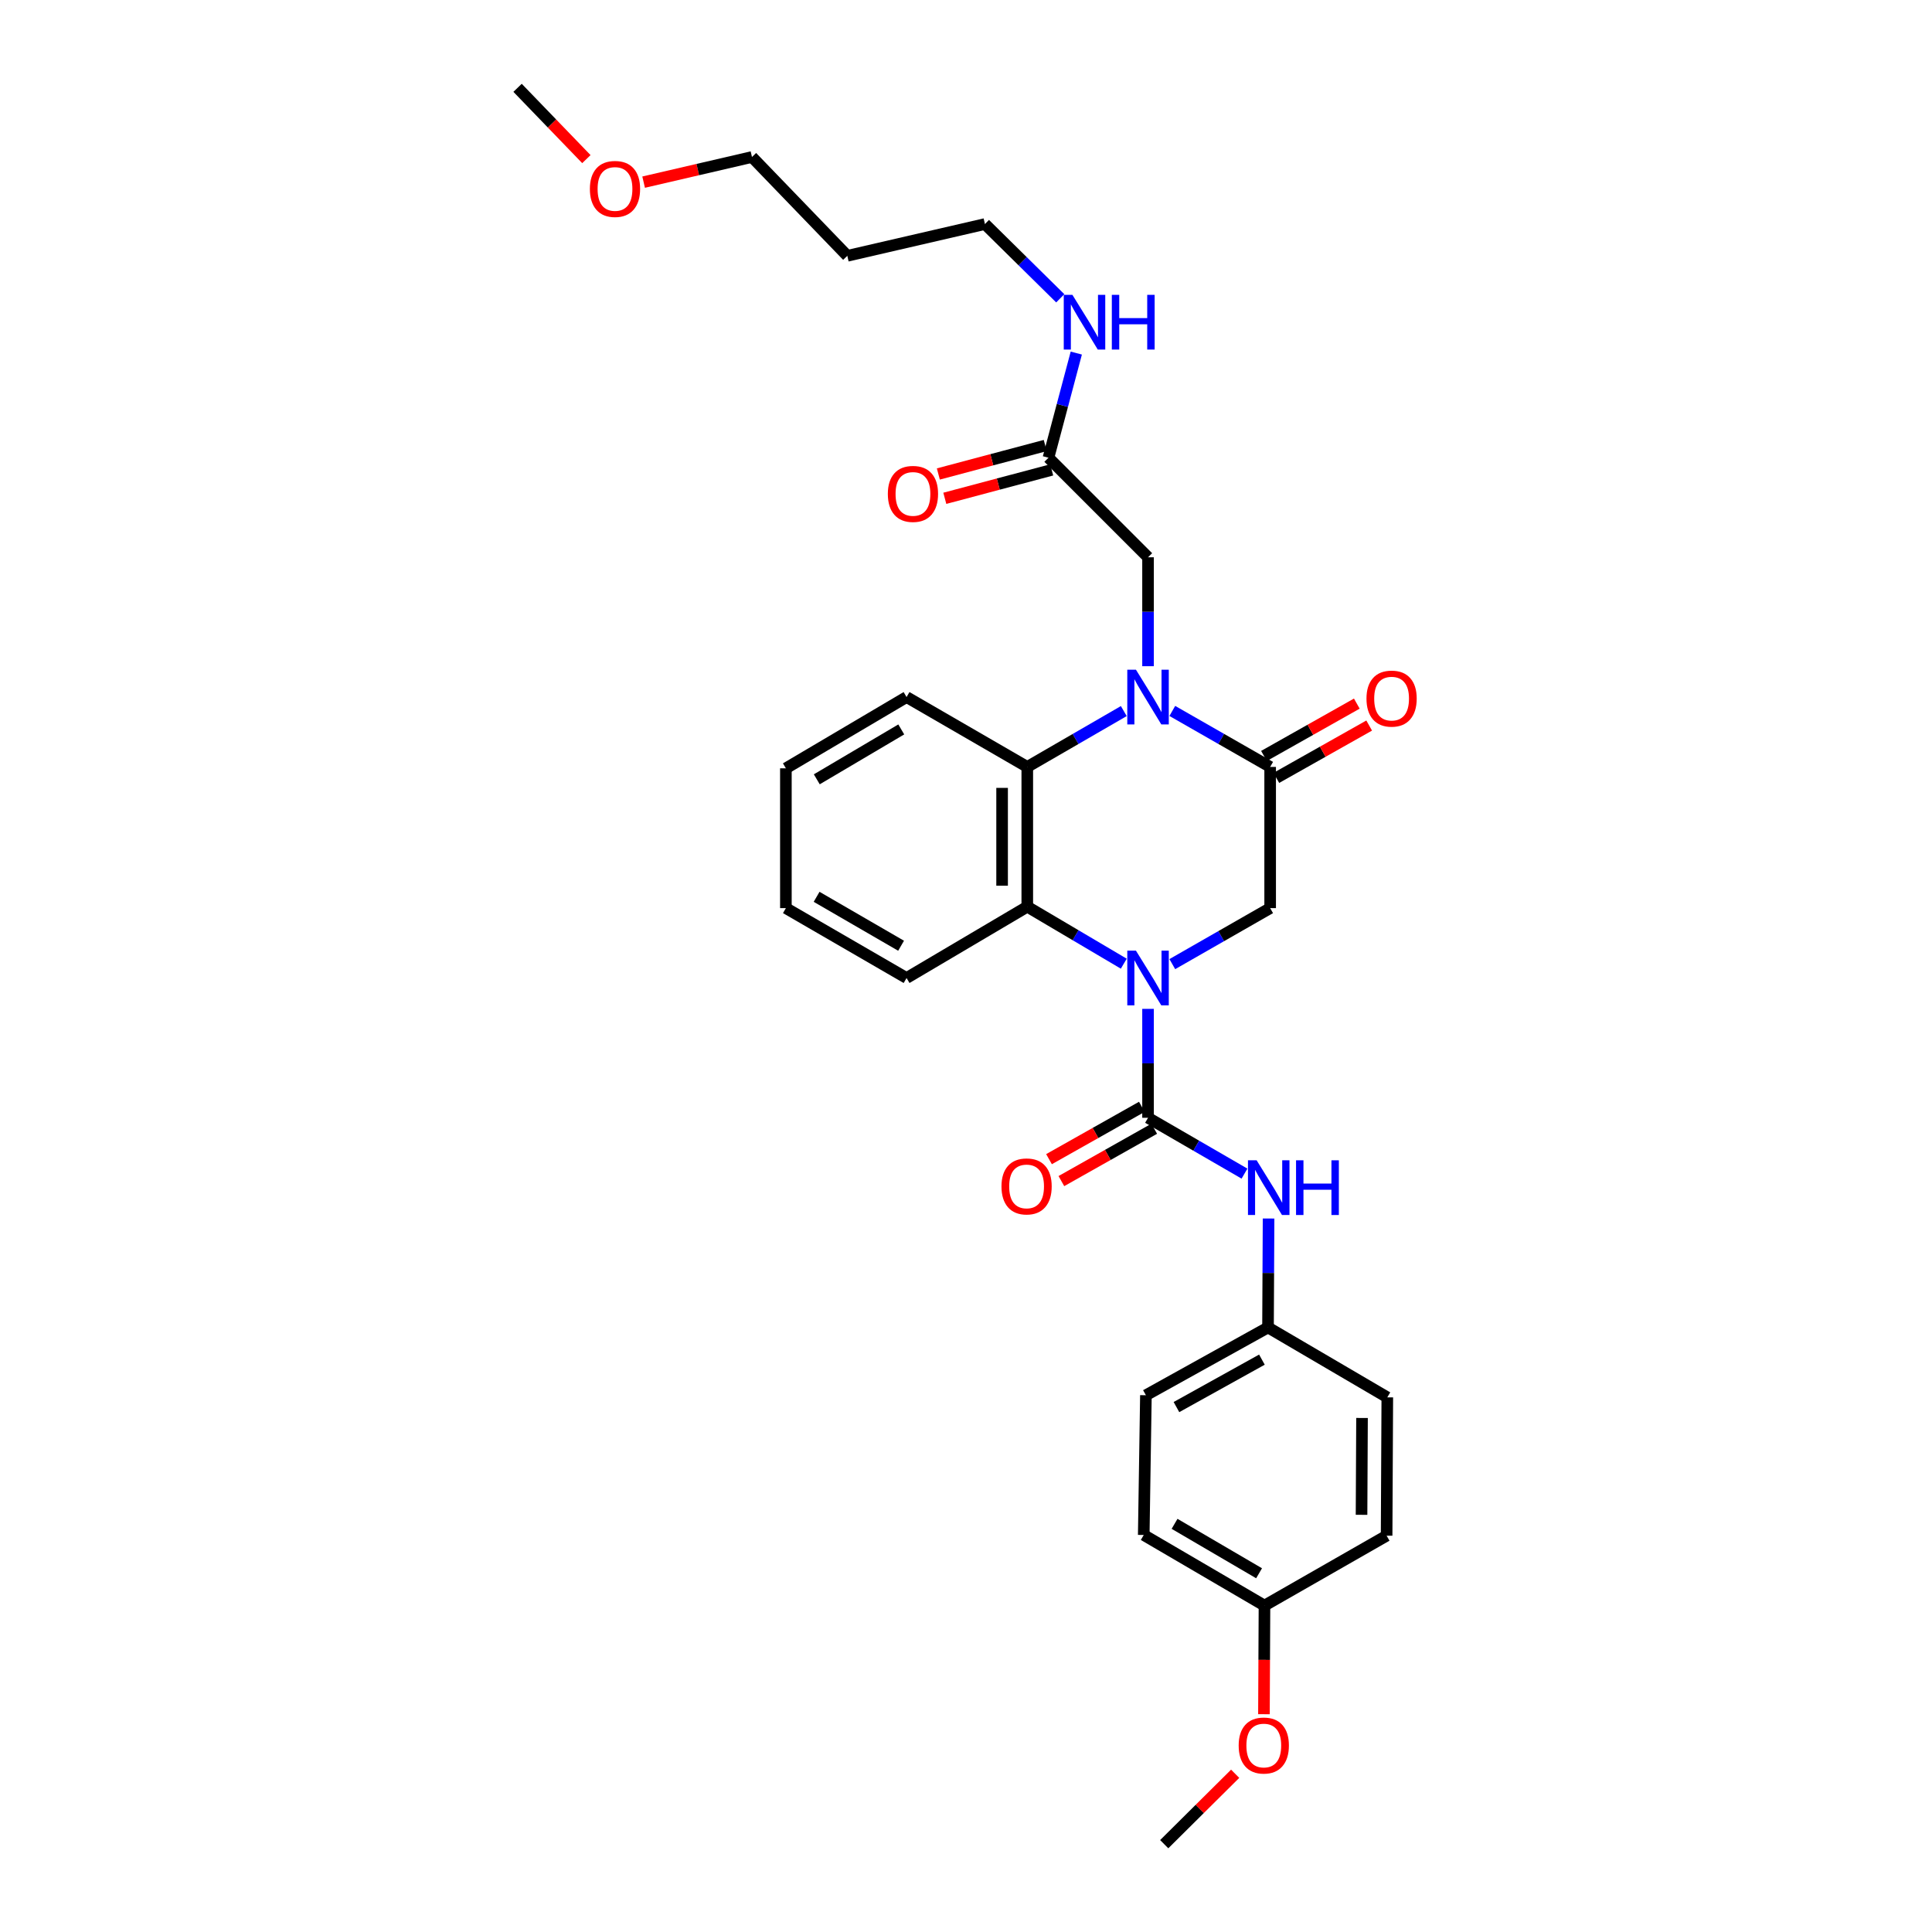 <?xml version='1.0' encoding='iso-8859-1'?>
<svg version='1.1' baseProfile='full'
              xmlns='http://www.w3.org/2000/svg'
                      xmlns:rdkit='http://www.rdkit.org/xml'
                      xmlns:xlink='http://www.w3.org/1999/xlink'
                  xml:space='preserve'
width='1000px' height='1000px' viewBox='0 0 1000 1000'>
<!-- END OF HEADER -->
<rect style='opacity:1.0;fill:#FFFFFF;stroke:none' width='1000' height='1000' x='0' y='0'> </rect>
<path class='bond-1' d='M 594.223,522.188 L 594.223,550.376' style='fill:none;fill-rule:evenodd;stroke:#0000FF;stroke-width:6px;stroke-linecap:butt;stroke-linejoin:miter;stroke-opacity:1' />
<path class='bond-1' d='M 594.223,550.376 L 594.223,578.563' style='fill:none;fill-rule:evenodd;stroke:#000000;stroke-width:6px;stroke-linecap:butt;stroke-linejoin:miter;stroke-opacity:1' />
<path class='bond-3' d='M 581.668,498.804 L 556.693,484.053' style='fill:none;fill-rule:evenodd;stroke:#0000FF;stroke-width:6px;stroke-linecap:butt;stroke-linejoin:miter;stroke-opacity:1' />
<path class='bond-3' d='M 556.693,484.053 L 531.718,469.302' style='fill:none;fill-rule:evenodd;stroke:#000000;stroke-width:6px;stroke-linecap:butt;stroke-linejoin:miter;stroke-opacity:1' />
<path class='bond-5' d='M 606.783,499.03 L 632.106,484.535' style='fill:none;fill-rule:evenodd;stroke:#0000FF;stroke-width:6px;stroke-linecap:butt;stroke-linejoin:miter;stroke-opacity:1' />
<path class='bond-5' d='M 632.106,484.535 L 657.429,470.04' style='fill:none;fill-rule:evenodd;stroke:#000000;stroke-width:6px;stroke-linecap:butt;stroke-linejoin:miter;stroke-opacity:1' />
<path class='bond-0' d='M 606.783,367.98 L 632.106,382.469' style='fill:none;fill-rule:evenodd;stroke:#0000FF;stroke-width:6px;stroke-linecap:butt;stroke-linejoin:miter;stroke-opacity:1' />
<path class='bond-0' d='M 632.106,382.469 L 657.429,396.958' style='fill:none;fill-rule:evenodd;stroke:#000000;stroke-width:6px;stroke-linecap:butt;stroke-linejoin:miter;stroke-opacity:1' />
<path class='bond-7' d='M 594.223,344.825 L 594.223,316.637' style='fill:none;fill-rule:evenodd;stroke:#0000FF;stroke-width:6px;stroke-linecap:butt;stroke-linejoin:miter;stroke-opacity:1' />
<path class='bond-7' d='M 594.223,316.637 L 594.223,288.449' style='fill:none;fill-rule:evenodd;stroke:#000000;stroke-width:6px;stroke-linecap:butt;stroke-linejoin:miter;stroke-opacity:1' />
<path class='bond-30' d='M 581.677,368.052 L 556.698,382.505' style='fill:none;fill-rule:evenodd;stroke:#0000FF;stroke-width:6px;stroke-linecap:butt;stroke-linejoin:miter;stroke-opacity:1' />
<path class='bond-30' d='M 556.698,382.505 L 531.718,396.958' style='fill:none;fill-rule:evenodd;stroke:#000000;stroke-width:6px;stroke-linecap:butt;stroke-linejoin:miter;stroke-opacity:1' />
<path class='bond-6' d='M 594.223,578.563 L 619.184,593.014' style='fill:none;fill-rule:evenodd;stroke:#000000;stroke-width:6px;stroke-linecap:butt;stroke-linejoin:miter;stroke-opacity:1' />
<path class='bond-6' d='M 619.184,593.014 L 644.146,607.465' style='fill:none;fill-rule:evenodd;stroke:#0000FF;stroke-width:6px;stroke-linecap:butt;stroke-linejoin:miter;stroke-opacity:1' />
<path class='bond-9' d='M 591.022,572.887 L 566.995,586.434' style='fill:none;fill-rule:evenodd;stroke:#000000;stroke-width:6px;stroke-linecap:butt;stroke-linejoin:miter;stroke-opacity:1' />
<path class='bond-9' d='M 566.995,586.434 L 542.967,599.981' style='fill:none;fill-rule:evenodd;stroke:#FF0000;stroke-width:6px;stroke-linecap:butt;stroke-linejoin:miter;stroke-opacity:1' />
<path class='bond-9' d='M 597.423,584.239 L 573.395,597.786' style='fill:none;fill-rule:evenodd;stroke:#000000;stroke-width:6px;stroke-linecap:butt;stroke-linejoin:miter;stroke-opacity:1' />
<path class='bond-9' d='M 573.395,597.786 L 549.368,611.333' style='fill:none;fill-rule:evenodd;stroke:#FF0000;stroke-width:6px;stroke-linecap:butt;stroke-linejoin:miter;stroke-opacity:1' />
<path class='bond-2' d='M 657.429,396.958 L 657.429,470.04' style='fill:none;fill-rule:evenodd;stroke:#000000;stroke-width:6px;stroke-linecap:butt;stroke-linejoin:miter;stroke-opacity:1' />
<path class='bond-10' d='M 660.63,402.634 L 684.657,389.087' style='fill:none;fill-rule:evenodd;stroke:#000000;stroke-width:6px;stroke-linecap:butt;stroke-linejoin:miter;stroke-opacity:1' />
<path class='bond-10' d='M 684.657,389.087 L 708.685,375.54' style='fill:none;fill-rule:evenodd;stroke:#FF0000;stroke-width:6px;stroke-linecap:butt;stroke-linejoin:miter;stroke-opacity:1' />
<path class='bond-10' d='M 654.229,391.282 L 678.257,377.735' style='fill:none;fill-rule:evenodd;stroke:#000000;stroke-width:6px;stroke-linecap:butt;stroke-linejoin:miter;stroke-opacity:1' />
<path class='bond-10' d='M 678.257,377.735 L 702.284,364.188' style='fill:none;fill-rule:evenodd;stroke:#FF0000;stroke-width:6px;stroke-linecap:butt;stroke-linejoin:miter;stroke-opacity:1' />
<path class='bond-4' d='M 531.718,469.302 L 531.718,396.958' style='fill:none;fill-rule:evenodd;stroke:#000000;stroke-width:6px;stroke-linecap:butt;stroke-linejoin:miter;stroke-opacity:1' />
<path class='bond-4' d='M 518.686,458.45 L 518.686,407.809' style='fill:none;fill-rule:evenodd;stroke:#000000;stroke-width:6px;stroke-linecap:butt;stroke-linejoin:miter;stroke-opacity:1' />
<path class='bond-15' d='M 531.718,469.302 L 469.235,506.219' style='fill:none;fill-rule:evenodd;stroke:#000000;stroke-width:6px;stroke-linecap:butt;stroke-linejoin:miter;stroke-opacity:1' />
<path class='bond-16' d='M 531.718,396.958 L 469.235,360.793' style='fill:none;fill-rule:evenodd;stroke:#000000;stroke-width:6px;stroke-linecap:butt;stroke-linejoin:miter;stroke-opacity:1' />
<path class='bond-12' d='M 656.609,630.697 L 656.465,658.891' style='fill:none;fill-rule:evenodd;stroke:#0000FF;stroke-width:6px;stroke-linecap:butt;stroke-linejoin:miter;stroke-opacity:1' />
<path class='bond-12' d='M 656.465,658.891 L 656.322,687.086' style='fill:none;fill-rule:evenodd;stroke:#000000;stroke-width:6px;stroke-linecap:butt;stroke-linejoin:miter;stroke-opacity:1' />
<path class='bond-8' d='M 594.223,288.449 L 542.687,236.914' style='fill:none;fill-rule:evenodd;stroke:#000000;stroke-width:6px;stroke-linecap:butt;stroke-linejoin:miter;stroke-opacity:1' />
<path class='bond-11' d='M 541.013,230.616 L 513.348,237.972' style='fill:none;fill-rule:evenodd;stroke:#000000;stroke-width:6px;stroke-linecap:butt;stroke-linejoin:miter;stroke-opacity:1' />
<path class='bond-11' d='M 513.348,237.972 L 485.684,245.328' style='fill:none;fill-rule:evenodd;stroke:#FF0000;stroke-width:6px;stroke-linecap:butt;stroke-linejoin:miter;stroke-opacity:1' />
<path class='bond-11' d='M 544.361,243.211 L 516.697,250.567' style='fill:none;fill-rule:evenodd;stroke:#000000;stroke-width:6px;stroke-linecap:butt;stroke-linejoin:miter;stroke-opacity:1' />
<path class='bond-11' d='M 516.697,250.567 L 489.033,257.923' style='fill:none;fill-rule:evenodd;stroke:#FF0000;stroke-width:6px;stroke-linecap:butt;stroke-linejoin:miter;stroke-opacity:1' />
<path class='bond-13' d='M 542.687,236.914 L 549.889,209.83' style='fill:none;fill-rule:evenodd;stroke:#000000;stroke-width:6px;stroke-linecap:butt;stroke-linejoin:miter;stroke-opacity:1' />
<path class='bond-13' d='M 549.889,209.83 L 557.09,182.745' style='fill:none;fill-rule:evenodd;stroke:#0000FF;stroke-width:6px;stroke-linecap:butt;stroke-linejoin:miter;stroke-opacity:1' />
<path class='bond-17' d='M 656.322,687.086 L 718.066,723.265' style='fill:none;fill-rule:evenodd;stroke:#000000;stroke-width:6px;stroke-linecap:butt;stroke-linejoin:miter;stroke-opacity:1' />
<path class='bond-18' d='M 656.322,687.086 L 593.122,722.172' style='fill:none;fill-rule:evenodd;stroke:#000000;stroke-width:6px;stroke-linecap:butt;stroke-linejoin:miter;stroke-opacity:1' />
<path class='bond-18' d='M 653.167,703.743 L 608.928,728.303' style='fill:none;fill-rule:evenodd;stroke:#000000;stroke-width:6px;stroke-linecap:butt;stroke-linejoin:miter;stroke-opacity:1' />
<path class='bond-24' d='M 548.788,154.4 L 529.295,135.183' style='fill:none;fill-rule:evenodd;stroke:#0000FF;stroke-width:6px;stroke-linecap:butt;stroke-linejoin:miter;stroke-opacity:1' />
<path class='bond-24' d='M 529.295,135.183 L 509.802,115.967' style='fill:none;fill-rule:evenodd;stroke:#000000;stroke-width:6px;stroke-linecap:butt;stroke-linejoin:miter;stroke-opacity:1' />
<path class='bond-14' d='M 654.49,831.05 L 592,794.501' style='fill:none;fill-rule:evenodd;stroke:#000000;stroke-width:6px;stroke-linecap:butt;stroke-linejoin:miter;stroke-opacity:1' />
<path class='bond-14' d='M 651.696,814.318 L 607.953,788.734' style='fill:none;fill-rule:evenodd;stroke:#000000;stroke-width:6px;stroke-linecap:butt;stroke-linejoin:miter;stroke-opacity:1' />
<path class='bond-22' d='M 654.49,831.05 L 654.352,859.157' style='fill:none;fill-rule:evenodd;stroke:#000000;stroke-width:6px;stroke-linecap:butt;stroke-linejoin:miter;stroke-opacity:1' />
<path class='bond-22' d='M 654.352,859.157 L 654.214,887.265' style='fill:none;fill-rule:evenodd;stroke:#FF0000;stroke-width:6px;stroke-linecap:butt;stroke-linejoin:miter;stroke-opacity:1' />
<path class='bond-32' d='M 654.49,831.05 L 717.711,794.871' style='fill:none;fill-rule:evenodd;stroke:#000000;stroke-width:6px;stroke-linecap:butt;stroke-linejoin:miter;stroke-opacity:1' />
<path class='bond-28' d='M 469.235,506.219 L 406.774,470.04' style='fill:none;fill-rule:evenodd;stroke:#000000;stroke-width:6px;stroke-linecap:butt;stroke-linejoin:miter;stroke-opacity:1' />
<path class='bond-28' d='M 466.398,489.515 L 422.676,464.19' style='fill:none;fill-rule:evenodd;stroke:#000000;stroke-width:6px;stroke-linecap:butt;stroke-linejoin:miter;stroke-opacity:1' />
<path class='bond-31' d='M 469.235,360.793 L 406.774,397.682' style='fill:none;fill-rule:evenodd;stroke:#000000;stroke-width:6px;stroke-linecap:butt;stroke-linejoin:miter;stroke-opacity:1' />
<path class='bond-31' d='M 466.493,377.548 L 422.771,403.37' style='fill:none;fill-rule:evenodd;stroke:#000000;stroke-width:6px;stroke-linecap:butt;stroke-linejoin:miter;stroke-opacity:1' />
<path class='bond-20' d='M 718.066,723.265 L 717.711,794.871' style='fill:none;fill-rule:evenodd;stroke:#000000;stroke-width:6px;stroke-linecap:butt;stroke-linejoin:miter;stroke-opacity:1' />
<path class='bond-20' d='M 704.98,733.942 L 704.732,784.065' style='fill:none;fill-rule:evenodd;stroke:#000000;stroke-width:6px;stroke-linecap:butt;stroke-linejoin:miter;stroke-opacity:1' />
<path class='bond-19' d='M 593.122,722.172 L 592,794.501' style='fill:none;fill-rule:evenodd;stroke:#000000;stroke-width:6px;stroke-linecap:butt;stroke-linejoin:miter;stroke-opacity:1' />
<path class='bond-21' d='M 438.566,132.416 L 509.802,115.967' style='fill:none;fill-rule:evenodd;stroke:#000000;stroke-width:6px;stroke-linecap:butt;stroke-linejoin:miter;stroke-opacity:1' />
<path class='bond-25' d='M 438.566,132.416 L 389.217,81.264' style='fill:none;fill-rule:evenodd;stroke:#000000;stroke-width:6px;stroke-linecap:butt;stroke-linejoin:miter;stroke-opacity:1' />
<path class='bond-26' d='M 639.32,918.099 L 620.96,936.322' style='fill:none;fill-rule:evenodd;stroke:#FF0000;stroke-width:6px;stroke-linecap:butt;stroke-linejoin:miter;stroke-opacity:1' />
<path class='bond-26' d='M 620.96,936.322 L 602.599,954.545' style='fill:none;fill-rule:evenodd;stroke:#000000;stroke-width:6px;stroke-linecap:butt;stroke-linejoin:miter;stroke-opacity:1' />
<path class='bond-23' d='M 333.141,94.276 L 361.179,87.77' style='fill:none;fill-rule:evenodd;stroke:#FF0000;stroke-width:6px;stroke-linecap:butt;stroke-linejoin:miter;stroke-opacity:1' />
<path class='bond-23' d='M 361.179,87.77 L 389.217,81.264' style='fill:none;fill-rule:evenodd;stroke:#000000;stroke-width:6px;stroke-linecap:butt;stroke-linejoin:miter;stroke-opacity:1' />
<path class='bond-27' d='M 303.506,82.36 L 285.699,63.907' style='fill:none;fill-rule:evenodd;stroke:#FF0000;stroke-width:6px;stroke-linecap:butt;stroke-linejoin:miter;stroke-opacity:1' />
<path class='bond-27' d='M 285.699,63.907 L 267.893,45.455' style='fill:none;fill-rule:evenodd;stroke:#000000;stroke-width:6px;stroke-linecap:butt;stroke-linejoin:miter;stroke-opacity:1' />
<path class='bond-29' d='M 406.774,470.04 L 406.774,397.682' style='fill:none;fill-rule:evenodd;stroke:#000000;stroke-width:6px;stroke-linecap:butt;stroke-linejoin:miter;stroke-opacity:1' />
<path  class='atom-0' d='M 587.963 492.059
L 597.243 507.059
Q 598.163 508.539, 599.643 511.219
Q 601.123 513.899, 601.203 514.059
L 601.203 492.059
L 604.963 492.059
L 604.963 520.379
L 601.083 520.379
L 591.123 503.979
Q 589.963 502.059, 588.723 499.859
Q 587.523 497.659, 587.163 496.979
L 587.163 520.379
L 583.483 520.379
L 583.483 492.059
L 587.963 492.059
' fill='#0000FF'/>
<path  class='atom-1' d='M 587.963 346.633
L 597.243 361.633
Q 598.163 363.113, 599.643 365.793
Q 601.123 368.473, 601.203 368.633
L 601.203 346.633
L 604.963 346.633
L 604.963 374.953
L 601.083 374.953
L 591.123 358.553
Q 589.963 356.633, 588.723 354.433
Q 587.523 352.233, 587.163 351.553
L 587.163 374.953
L 583.483 374.953
L 583.483 346.633
L 587.963 346.633
' fill='#0000FF'/>
<path  class='atom-7' d='M 650.431 600.568
L 659.711 615.568
Q 660.631 617.048, 662.111 619.728
Q 663.591 622.408, 663.671 622.568
L 663.671 600.568
L 667.431 600.568
L 667.431 628.888
L 663.551 628.888
L 653.591 612.488
Q 652.431 610.568, 651.191 608.368
Q 649.991 606.168, 649.631 605.488
L 649.631 628.888
L 645.951 628.888
L 645.951 600.568
L 650.431 600.568
' fill='#0000FF'/>
<path  class='atom-7' d='M 670.831 600.568
L 674.671 600.568
L 674.671 612.608
L 689.151 612.608
L 689.151 600.568
L 692.991 600.568
L 692.991 628.888
L 689.151 628.888
L 689.151 615.808
L 674.671 615.808
L 674.671 628.888
L 670.831 628.888
L 670.831 600.568
' fill='#0000FF'/>
<path  class='atom-10' d='M 518.363 614.084
Q 518.363 607.284, 521.723 603.484
Q 525.083 599.684, 531.363 599.684
Q 537.643 599.684, 541.003 603.484
Q 544.363 607.284, 544.363 614.084
Q 544.363 620.964, 540.963 624.884
Q 537.563 628.764, 531.363 628.764
Q 525.123 628.764, 521.723 624.884
Q 518.363 621.004, 518.363 614.084
M 531.363 625.564
Q 535.683 625.564, 538.003 622.684
Q 540.363 619.764, 540.363 614.084
Q 540.363 608.524, 538.003 605.724
Q 535.683 602.884, 531.363 602.884
Q 527.043 602.884, 524.683 605.684
Q 522.363 608.484, 522.363 614.084
Q 522.363 619.804, 524.683 622.684
Q 527.043 625.564, 531.363 625.564
' fill='#FF0000'/>
<path  class='atom-11' d='M 707.288 361.597
Q 707.288 354.797, 710.648 350.997
Q 714.008 347.197, 720.288 347.197
Q 726.568 347.197, 729.928 350.997
Q 733.288 354.797, 733.288 361.597
Q 733.288 368.477, 729.888 372.397
Q 726.488 376.277, 720.288 376.277
Q 714.048 376.277, 710.648 372.397
Q 707.288 368.517, 707.288 361.597
M 720.288 373.077
Q 724.608 373.077, 726.928 370.197
Q 729.288 367.277, 729.288 361.597
Q 729.288 356.037, 726.928 353.237
Q 724.608 350.397, 720.288 350.397
Q 715.968 350.397, 713.608 353.197
Q 711.288 355.997, 711.288 361.597
Q 711.288 367.317, 713.608 370.197
Q 715.968 373.077, 720.288 373.077
' fill='#FF0000'/>
<path  class='atom-12' d='M 459.544 255.644
Q 459.544 248.844, 462.904 245.044
Q 466.264 241.244, 472.544 241.244
Q 478.824 241.244, 482.184 245.044
Q 485.544 248.844, 485.544 255.644
Q 485.544 262.524, 482.144 266.444
Q 478.744 270.324, 472.544 270.324
Q 466.304 270.324, 462.904 266.444
Q 459.544 262.564, 459.544 255.644
M 472.544 267.124
Q 476.864 267.124, 479.184 264.244
Q 481.544 261.324, 481.544 255.644
Q 481.544 250.084, 479.184 247.284
Q 476.864 244.444, 472.544 244.444
Q 468.224 244.444, 465.864 247.244
Q 463.544 250.044, 463.544 255.644
Q 463.544 261.364, 465.864 264.244
Q 468.224 267.124, 472.544 267.124
' fill='#FF0000'/>
<path  class='atom-14' d='M 555.078 152.611
L 564.358 167.611
Q 565.278 169.091, 566.758 171.771
Q 568.238 174.451, 568.318 174.611
L 568.318 152.611
L 572.078 152.611
L 572.078 180.931
L 568.198 180.931
L 558.238 164.531
Q 557.078 162.611, 555.838 160.411
Q 554.638 158.211, 554.278 157.531
L 554.278 180.931
L 550.598 180.931
L 550.598 152.611
L 555.078 152.611
' fill='#0000FF'/>
<path  class='atom-14' d='M 575.478 152.611
L 579.318 152.611
L 579.318 164.651
L 593.798 164.651
L 593.798 152.611
L 597.638 152.611
L 597.638 180.931
L 593.798 180.931
L 593.798 167.851
L 579.318 167.851
L 579.318 180.931
L 575.478 180.931
L 575.478 152.611
' fill='#0000FF'/>
<path  class='atom-23' d='M 641.135 903.474
Q 641.135 896.674, 644.495 892.874
Q 647.855 889.074, 654.135 889.074
Q 660.415 889.074, 663.775 892.874
Q 667.135 896.674, 667.135 903.474
Q 667.135 910.354, 663.735 914.274
Q 660.335 918.154, 654.135 918.154
Q 647.895 918.154, 644.495 914.274
Q 641.135 910.394, 641.135 903.474
M 654.135 914.954
Q 658.455 914.954, 660.775 912.074
Q 663.135 909.154, 663.135 903.474
Q 663.135 897.914, 660.775 895.114
Q 658.455 892.274, 654.135 892.274
Q 649.815 892.274, 647.455 895.074
Q 645.135 897.874, 645.135 903.474
Q 645.135 909.194, 647.455 912.074
Q 649.815 914.954, 654.135 914.954
' fill='#FF0000'/>
<path  class='atom-24' d='M 305.321 97.794
Q 305.321 90.994, 308.681 87.194
Q 312.041 83.394, 318.321 83.394
Q 324.601 83.394, 327.961 87.194
Q 331.321 90.994, 331.321 97.794
Q 331.321 104.674, 327.921 108.594
Q 324.521 112.474, 318.321 112.474
Q 312.081 112.474, 308.681 108.594
Q 305.321 104.714, 305.321 97.794
M 318.321 109.274
Q 322.641 109.274, 324.961 106.394
Q 327.321 103.474, 327.321 97.794
Q 327.321 92.234, 324.961 89.434
Q 322.641 86.594, 318.321 86.594
Q 314.001 86.594, 311.641 89.394
Q 309.321 92.194, 309.321 97.794
Q 309.321 103.514, 311.641 106.394
Q 314.001 109.274, 318.321 109.274
' fill='#FF0000'/>
</svg>
